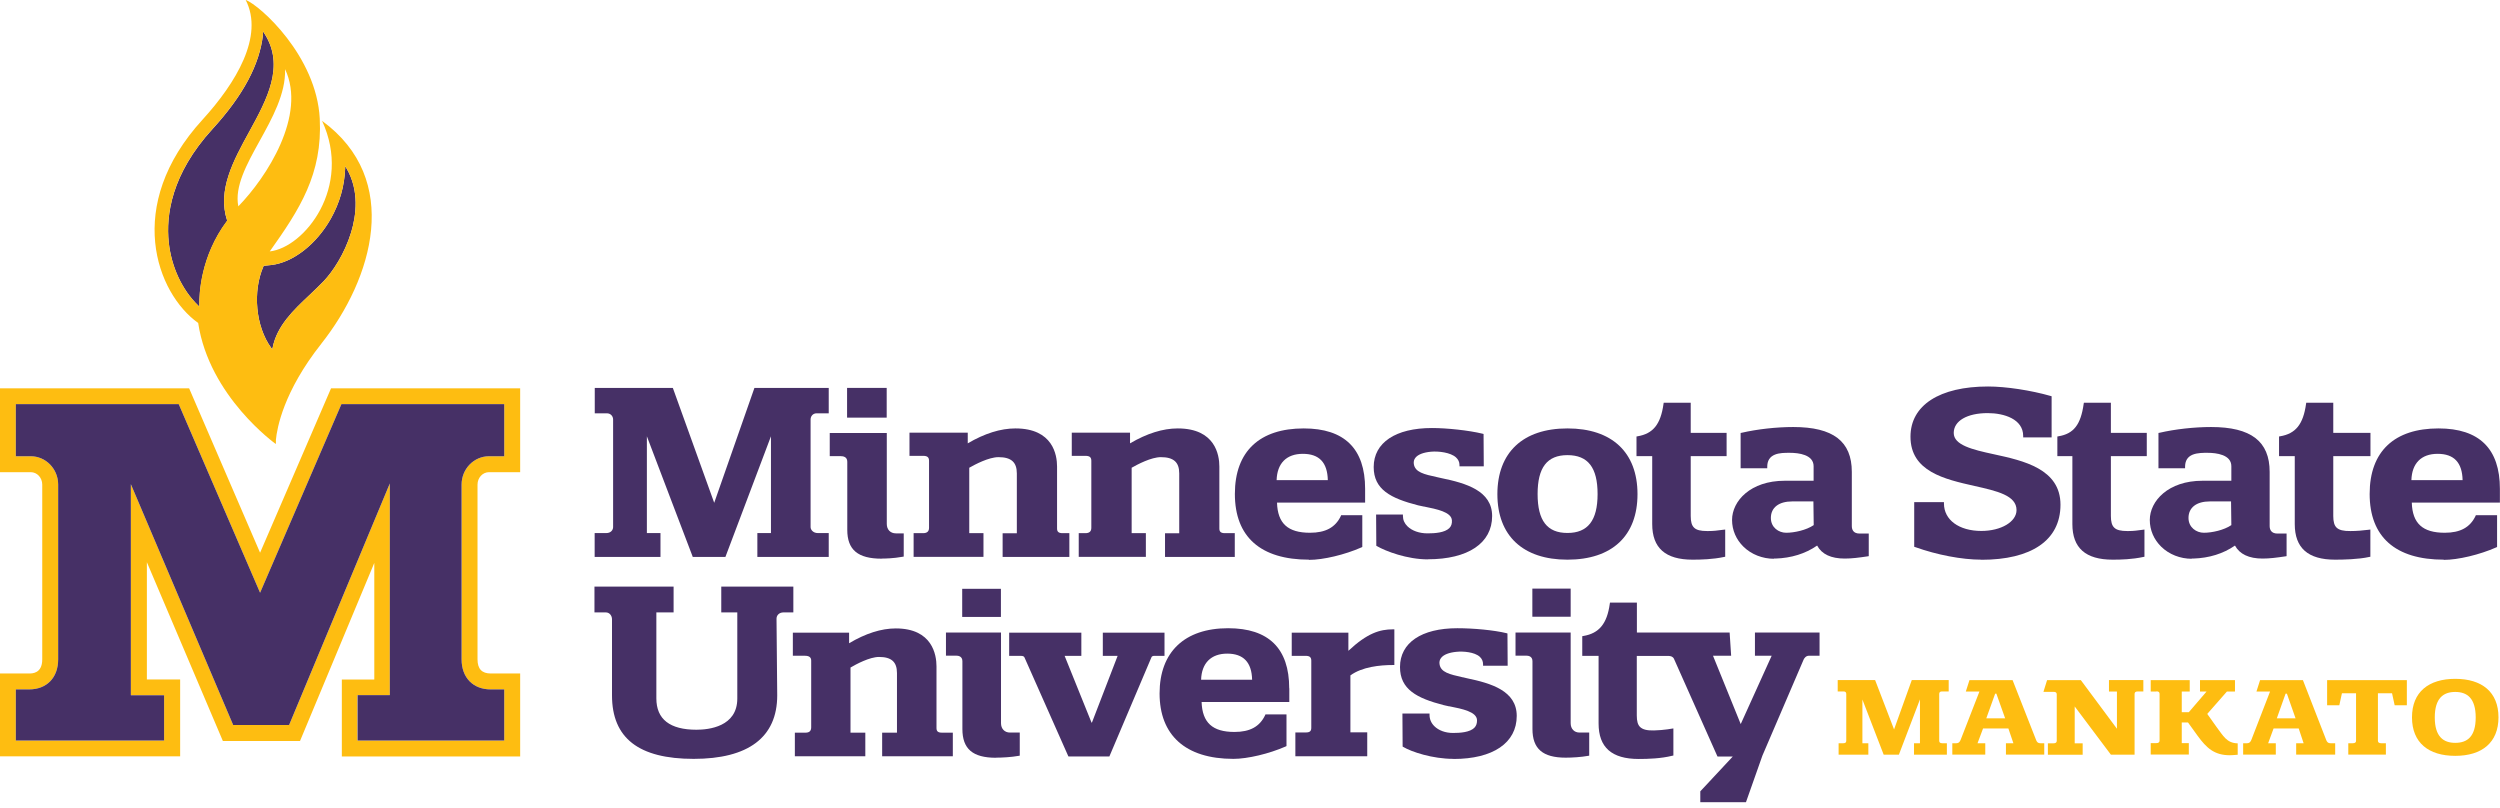 <svg xmlns="http://www.w3.org/2000/svg" width="260" height="84" viewBox="0 0 260 84" fill="none"><g clip-path="url(#clip0_2304_9201)"><path d="M20.727 31.892L20.601 31.766C18.934 30.152 17.822 27.761 17.55 25.203C17.256 22.415 17.802 18.116 22.1 13.419C25.287 9.928 27.006 6.72 27.352 3.586V3.271L27.489 3.47C29.669 6.846 27.772 10.327 25.927 13.692C24.28 16.69 22.582 19.794 23.62 22.928V22.96L23.61 22.991C20.863 26.66 20.716 30.602 20.737 31.724V31.902L20.727 31.892Z" fill="#463066"></path><path d="M28.317 36.327L28.212 36.191C26.587 33.968 26.252 30.309 27.405 27.688L27.426 27.646L28.201 27.562C30.466 27.311 32.898 25.413 34.408 22.74C35.32 21.115 35.823 19.364 35.897 17.529V17.278L36.033 17.498C37.396 19.836 37.05 22.415 36.515 24.176C35.834 26.409 34.607 28.244 33.685 29.219C33.202 29.722 32.678 30.215 32.175 30.697C30.518 32.259 28.81 33.863 28.348 36.18L28.317 36.348V36.327Z" fill="#463066"></path><path d="M33.412 35.75C38.759 28.988 41.852 18.672 33.496 12.57C36.683 19.469 31.64 25.749 28.055 26.147C31.158 21.775 33.548 18.116 33.255 12.34C32.919 5.84 27.059 0.566 25.549 -0.01C27.489 3.764 24.532 8.639 21.062 12.445C12.874 21.398 16.271 30.498 20.611 33.591C21.765 41.244 28.663 46.161 28.663 46.161V46.14C28.684 46.15 28.694 46.161 28.694 46.161C28.694 46.161 28.684 46.014 28.694 45.741C28.81 44.525 29.481 40.72 33.423 35.74L33.412 35.75ZM23.599 22.97C20.852 26.64 20.706 30.582 20.727 31.703V31.882L20.601 31.756C18.934 30.141 17.823 27.751 17.55 25.193C17.256 22.404 17.802 18.106 22.1 13.409C25.287 9.918 27.006 6.71 27.352 3.575V3.261L27.489 3.46C29.669 6.836 27.772 10.316 25.927 13.682C24.281 16.68 22.582 19.783 23.62 22.918V22.949L23.61 22.981L23.599 22.97ZM24.784 21.461C23.987 17.351 29.795 12.329 29.648 7.192C31.913 11.994 27.73 18.441 24.784 21.461ZM28.348 36.159L28.317 36.327L28.212 36.191C26.587 33.968 26.252 30.309 27.405 27.688L27.426 27.646L28.202 27.562C30.466 27.311 32.898 25.413 34.408 22.74C35.32 21.115 35.823 19.364 35.897 17.529V17.278L36.033 17.498C37.396 19.836 37.05 22.415 36.515 24.176C35.834 26.409 34.607 28.244 33.685 29.219C33.202 29.722 32.678 30.215 32.175 30.697C30.519 32.259 28.81 33.863 28.348 36.18V36.159Z" fill="#FEBD11"></path><path d="M54.097 78.671H35.551V70.672H38.927V58.542L31.2 77.067H23.18L15.275 58.468V70.661H18.735V78.66H0V70.043H3.019C3.355 70.043 4.393 70.043 4.393 68.575V50.396C4.393 49.683 3.858 49.106 3.198 49.106H0V40.384H19.668L27.048 57.483L34.429 40.384H54.097V49.106H50.857C50.197 49.106 49.662 49.683 49.662 50.396V68.575C49.662 69.56 50.113 70.043 51.035 70.043H54.097V78.66V78.671ZM37.186 77.014H52.44V71.699H51.035C49.201 71.699 48.006 70.472 48.006 68.575V50.396C48.006 48.771 49.285 47.45 50.857 47.45H52.44V42.03H35.509L27.048 61.645L18.588 42.03H1.646V47.45H3.198C4.77 47.45 6.049 48.771 6.049 50.396V68.575C6.049 70.472 4.865 71.699 3.019 71.699H1.646V77.014H17.068V72.307H13.608V50.354L24.249 75.4H30.068L40.541 50.281V72.297H37.165V77.004L37.186 77.014Z" fill="#FEBD11"></path><path d="M37.186 72.307V77.014H52.44V71.699H51.035C49.2 71.699 48.005 70.472 48.005 68.575V50.396C48.005 48.771 49.284 47.45 50.857 47.45H52.44V42.03H35.508L27.048 61.645L18.587 42.03H1.646V47.45H3.197C4.77 47.45 6.049 48.771 6.049 50.396V68.575C6.049 70.472 4.864 71.699 3.019 71.699H1.646V77.014H17.067V72.307H13.608V50.354L24.249 75.4H30.067L40.541 50.281V72.297H37.165L37.186 72.307Z" fill="#463066"></path><path d="M206.061 58.206C204.037 58.206 201.458 57.713 199.173 56.896L199.078 56.864V52.22H202.171V52.367C202.171 54.065 203.733 55.218 206.061 55.218C208.115 55.218 209.719 54.264 209.719 53.048C209.719 51.528 207.696 51.067 205.358 50.542C202.234 49.84 198.69 49.033 198.69 45.416C198.69 42.145 201.71 40.195 206.763 40.195C208.608 40.195 211.219 40.593 213.263 41.18L213.368 41.212V45.489H210.411V45.342C210.411 43.581 208.419 42.963 206.721 42.963C204.582 42.963 203.188 43.77 203.188 45.028C203.188 46.286 205.117 46.758 207.35 47.24C210.443 47.911 214.29 48.76 214.29 52.492C214.29 56.225 211.219 58.217 206.071 58.217L206.061 58.206Z" fill="#463066"></path><path d="M227.94 58.112C226.745 58.112 225.592 57.661 224.774 56.864C224.008 56.12 223.579 55.135 223.579 54.076C223.579 52.105 225.497 49.998 229.051 49.998H232.06V48.488C232.06 47.282 230.508 47.093 229.586 47.093H229.554C229.198 47.093 228.548 47.083 228.045 47.282C227.51 47.502 227.248 47.911 227.248 48.551V48.698H224.48V45.028L224.596 45.007C226.221 44.63 228.223 44.41 229.953 44.41C234.104 44.41 236.044 45.898 236.044 49.075V54.705C236.044 55.061 236.191 55.491 236.862 55.491H237.805V57.84L237.679 57.861C236.778 57.997 236.033 58.091 235.31 58.091C233.884 58.091 232.92 57.63 232.437 56.739C231.211 57.588 229.743 58.039 228.097 58.091C228.045 58.091 227.992 58.091 227.94 58.091V58.112ZM229.827 52.147C228.433 52.147 227.604 52.786 227.604 53.866C227.604 54.862 228.433 55.407 229.198 55.407C230.047 55.407 231.295 55.135 232.06 54.611L232.029 52.147H229.837H229.827Z" fill="#463066"></path><path d="M254.16 58.206C249.118 58.206 246.444 55.837 246.444 51.371C246.444 46.904 249.055 44.556 253.605 44.556C257.84 44.556 259.989 46.663 259.989 50.836V52.272H250.827C250.889 54.442 251.959 55.407 254.255 55.407C255.88 55.407 256.897 54.841 257.463 53.646L257.484 53.583H259.696V56.885L259.612 56.927C257.882 57.692 255.639 58.227 254.15 58.227L254.16 58.206ZM250.785 49.934H256.11C256.069 48.1 255.219 47.198 253.51 47.198C251.802 47.198 250.837 48.194 250.785 49.934Z" fill="#463066"></path><path d="M242.849 58.206C240.028 58.206 238.655 56.99 238.655 54.505V47.439H237.02V45.395L237.135 45.374C238.749 45.101 239.536 44.126 239.829 42.009L239.85 41.883H242.66V45.017H246.528V47.439H242.66V53.667C242.66 54.254 242.765 54.642 243.006 54.872C243.268 55.124 243.708 55.239 244.453 55.229C245.082 55.229 245.711 55.176 246.361 55.093L246.518 55.072V57.902L246.403 57.923C245.27 58.175 243.687 58.206 242.838 58.206H242.849Z" fill="#463066"></path><path d="M219.721 58.206C216.901 58.206 215.527 56.99 215.527 54.505V47.439H213.965V45.395L214.081 45.374C215.664 45.112 216.398 44.168 216.702 42.009L216.723 41.883H219.532V45.017H223.265V47.439H219.532V53.667C219.532 54.254 219.637 54.642 219.878 54.872C220.13 55.124 220.56 55.229 221.252 55.229H221.335C221.996 55.229 222.248 55.166 222.866 55.093L223.023 55.072V57.902L222.908 57.923C221.734 58.175 220.591 58.206 219.721 58.206Z" fill="#463066"></path><path d="M136.143 58.206C131.101 58.206 128.427 55.837 128.427 51.371C128.427 46.904 131.038 44.556 135.588 44.556C139.823 44.556 141.972 46.663 141.972 50.836V52.272H132.81C132.872 54.442 133.942 55.407 136.238 55.407C137.863 55.407 138.88 54.851 139.446 53.667L139.477 53.583H141.679V56.885L141.595 56.927C139.865 57.692 137.622 58.227 136.133 58.227L136.143 58.206ZM132.768 49.934H138.093C138.051 48.1 137.202 47.198 135.493 47.198C133.785 47.198 132.82 48.194 132.768 49.934Z" fill="#463066"></path><path d="M86.167 57.923H78.765V55.439H80.18V45.374L75.442 57.923H72.045L72.014 57.829C71.28 55.889 70.546 53.96 69.802 52.021C69.057 50.081 68.156 47.691 67.275 45.374V55.439H68.69V57.923H61.844V55.439H63.06C63.522 55.439 63.763 55.124 63.763 54.82V43.623C63.763 43.309 63.532 42.984 63.113 42.984H61.855V40.342H69.969L69.99 40.384L74.278 52.293L78.461 40.342H86.188V42.984H84.93C84.521 42.984 84.301 43.309 84.301 43.623V54.82C84.301 55.114 84.594 55.439 85.045 55.439H86.188V57.923H86.167Z" fill="#463066"></path><path d="M163.014 58.206C158.39 58.206 155.728 55.721 155.728 51.392C155.728 47.062 158.38 44.556 163.014 44.556C167.648 44.556 170.3 47.051 170.3 51.392C170.3 55.732 167.648 58.206 163.014 58.206ZM163.014 47.334C160.896 47.334 159.911 48.624 159.911 51.381C159.911 54.138 160.896 55.428 163.014 55.428C165.132 55.428 166.149 54.138 166.149 51.381C166.149 48.624 165.153 47.334 163.014 47.334Z" fill="#463066"></path><path d="M128.427 57.923H121.162V55.459H122.64V49.232C122.64 48.068 122.053 47.544 120.732 47.544C119.726 47.544 118.3 48.299 117.692 48.645V55.449H119.17V57.913H112.188V55.449H112.88C113.289 55.449 113.498 55.271 113.498 54.893V47.922C113.498 47.554 113.32 47.408 112.88 47.408H111.464V44.996H117.524V46.108C119.275 45.08 120.942 44.556 122.483 44.556C126.393 44.556 126.813 47.324 126.813 48.519V54.967C126.813 55.313 126.98 55.449 127.4 55.449H128.417V57.913L128.427 57.923Z" fill="#463066"></path><path d="M111.224 57.923H104.273V55.459H105.751V49.232C105.751 48.068 105.164 47.544 103.843 47.544C102.837 47.544 101.411 48.299 100.803 48.645V55.449H102.281V57.913H95.016V55.449H96.001C96.41 55.449 96.62 55.271 96.62 54.893V47.922C96.62 47.554 96.442 47.408 96.001 47.408H94.586V44.996H100.646V46.108C102.396 45.08 104.063 44.556 105.604 44.556C109.515 44.556 109.934 47.324 109.934 48.519V54.967C109.934 55.313 110.102 55.449 110.521 55.449H111.213V57.913L111.224 57.923Z" fill="#463066"></path><path d="M184.495 58.112C183.3 58.112 182.147 57.661 181.329 56.864C180.564 56.12 180.134 55.135 180.134 54.076C180.134 52.105 182.052 49.998 185.606 49.998H188.615V48.488C188.615 47.282 187.064 47.093 186.141 47.093H186.057C185.638 47.093 185.051 47.093 184.589 47.282C184.055 47.502 183.793 47.911 183.793 48.551V48.698H181.025V45.028L181.14 45.007C182.765 44.63 184.768 44.41 186.497 44.41C190.649 44.41 192.589 45.898 192.589 49.075V54.705C192.589 55.061 192.725 55.491 193.406 55.491H194.35V57.84L194.224 57.861C193.322 57.997 192.578 58.091 191.855 58.091C190.429 58.091 189.464 57.64 188.982 56.739C187.756 57.588 186.288 58.039 184.642 58.091C184.589 58.091 184.537 58.091 184.485 58.091L184.495 58.112ZM186.393 52.147C184.998 52.147 184.17 52.786 184.17 53.866C184.17 54.862 184.988 55.407 185.764 55.407C186.613 55.407 187.86 55.135 188.626 54.611L188.594 52.147H186.403H186.393Z" fill="#463066"></path><path d="M176.024 58.206C173.204 58.206 171.83 56.99 171.83 54.505V47.439H170.195V45.395L170.31 45.374C171.925 45.101 172.711 44.126 173.005 42.009L173.025 41.883H175.835V45.017H179.567V47.439H175.835V53.667C175.835 54.254 175.94 54.642 176.181 54.872C176.433 55.124 176.852 55.229 177.555 55.229H177.638C178.246 55.229 178.592 55.176 179.148 55.103L179.421 55.072V57.902L179.305 57.923C178.131 58.175 176.873 58.206 176.034 58.206H176.024Z" fill="#463066"></path><path d="M148.504 58.175C146.344 58.175 144.111 57.326 143.21 56.802L143.136 56.76L143.115 53.51H145.904V53.657C145.904 54.066 146.061 54.432 146.376 54.736C146.848 55.198 147.602 55.47 148.462 55.47C149.207 55.47 150.255 55.407 150.737 54.915C150.936 54.715 151.02 54.453 150.999 54.118C150.947 53.248 149.437 52.954 148.106 52.682H148.074C147.875 52.64 147.676 52.598 147.487 52.556C144.625 51.822 142.864 50.91 142.864 48.572C142.864 46.035 145.139 44.515 148.923 44.515C150.486 44.515 152.74 44.756 154.176 45.102L154.291 45.133L154.312 48.498H151.786V48.352C151.786 48.048 151.66 47.786 151.419 47.566C150.852 47.052 149.594 46.905 148.819 46.978C148.022 47.052 147.466 47.272 147.204 47.607C147.057 47.786 147.005 48.006 147.036 48.247C147.162 49.117 148.085 49.327 149.49 49.631C149.626 49.662 149.773 49.694 149.909 49.725C152.457 50.249 155.182 51.036 155.182 53.667C155.182 56.487 152.677 58.165 148.504 58.165V58.175Z" fill="#463066"></path><path d="M92.216 43.434H88.096V40.342H92.216V43.434Z" fill="#463066"></path><path d="M91.692 58.102C89.218 58.102 88.117 57.18 88.117 55.104V48.017C88.117 47.514 87.697 47.44 87.446 47.44H86.293V45.029H92.226V54.496C92.226 55.083 92.604 55.471 93.18 55.471H93.988V57.882L93.872 57.903C92.908 58.081 91.996 58.092 91.702 58.092L91.692 58.102Z" fill="#463066"></path><path d="M134.078 71.584C134.078 67.432 131.939 65.335 127.725 65.335C123.196 65.335 120.596 67.81 120.596 72.118C120.596 76.427 123.248 78.922 128.28 78.922C129.759 78.922 131.992 78.388 133.711 77.633L133.795 77.591V74.299H131.604L131.572 74.383C131.006 75.568 130 76.123 128.385 76.123C126.1 76.123 125.041 75.159 124.967 73.01H134.088V71.584H134.078ZM124.915 70.693C124.967 68.963 125.953 67.977 127.63 67.977C129.308 67.977 130.178 68.868 130.22 70.693H124.926H124.915Z" fill="#463066"></path><path d="M72.14 78.922C66.426 78.922 63.648 76.763 63.648 72.317V64.402C63.648 64.056 63.417 63.689 62.998 63.689H61.824V61.005H70.054V63.689H68.261V72.632C68.261 74.802 69.666 75.892 72.433 75.892C73.712 75.892 76.679 75.578 76.679 72.653V63.689H75.012V61.005H82.508V63.689H81.492C81.009 63.689 80.758 64.014 80.758 64.339L80.831 72.317C80.831 76.7 77.801 78.922 72.14 78.922Z" fill="#463066"></path><path d="M99.073 78.65H91.744V76.197H93.285V70.001C93.285 68.837 92.709 68.323 91.419 68.323C90.444 68.323 89.039 69.078 88.452 69.424V76.197H89.993V78.65H82.665V76.197H83.766C84.175 76.197 84.364 76.019 84.364 75.641V68.701C84.364 68.355 84.144 68.198 83.693 68.198H82.456V65.797H88.306V66.898C90.014 65.881 91.65 65.356 93.16 65.356C96.976 65.356 97.395 68.114 97.395 69.298V75.715C97.395 76.061 97.552 76.197 97.972 76.197H99.094V78.65H99.073Z" fill="#463066"></path><path d="M115.396 78.671H111.118L111.076 78.587L106.547 68.376C106.505 68.292 106.432 68.208 106.159 68.208H104.954V65.797H112.46V68.208H110.72L113.519 75.148H113.561L116.234 68.208H114.693V65.797H121.109V68.208H120.04C119.904 68.208 119.788 68.261 119.757 68.344L115.375 78.671H115.396Z" fill="#463066"></path><path d="M142.182 78.65H134.718V76.176H135.808C136.217 76.176 136.374 76.039 136.374 75.693V68.711C136.374 68.355 136.206 68.208 135.787 68.208H134.34V65.797H140.232V67.684C142.203 65.839 143.514 65.451 144.866 65.451H145.013V69.162H144.866C143.514 69.162 141.658 69.351 140.442 70.242V76.165H142.193V78.639L142.182 78.65Z" fill="#463066"></path><path d="M151.157 78.922C148.986 78.922 146.806 78.199 145.946 77.685L145.873 77.644V77.602L145.852 74.205H148.672V74.352C148.672 74.792 148.84 75.19 149.165 75.515C149.615 75.966 150.318 76.228 151.115 76.228C151.848 76.228 152.876 76.165 153.348 75.672C153.536 75.473 153.62 75.211 153.61 74.886C153.568 74.016 152.069 73.722 150.758 73.46H150.706C150.517 73.418 150.328 73.377 150.15 73.335C147.34 72.611 145.6 71.689 145.6 69.372C145.6 66.845 147.833 65.335 151.565 65.335C153.274 65.335 155.371 65.535 156.671 65.849L156.776 65.881V65.933L156.797 69.236H154.239V69.089C154.239 68.774 154.123 68.512 153.893 68.302C153.348 67.81 152.173 67.715 151.471 67.789C150.695 67.862 150.14 68.082 149.878 68.418C149.731 68.596 149.678 68.816 149.71 69.057C149.825 69.927 150.748 70.127 152.132 70.441H152.163C152.289 70.472 152.415 70.504 152.551 70.535C155.067 71.06 157.74 71.835 157.74 74.456C157.74 77.256 155.277 78.933 151.167 78.933L151.157 78.922Z" fill="#463066"></path><path d="M181.56 83.43H176.831V82.298L176.852 82.277L180.207 78.681H178.624L178.582 78.597L174.095 68.522C173.99 68.281 173.749 68.229 173.56 68.218H170.226V74.414C170.226 75.001 170.331 75.379 170.572 75.609C170.835 75.861 171.275 75.987 172.019 75.966C173.026 75.945 174.032 75.756 174.032 75.756V78.576L173.917 78.597C172.753 78.891 171.39 78.933 170.426 78.933C167.616 78.933 166.253 77.727 166.253 75.243V68.208H164.555V66.163L164.67 66.142C166.305 65.87 167.134 64.864 167.417 62.798L167.438 62.672H170.237V65.786H179.882L180.039 68.197H178.152L181.035 75.305L184.254 68.197H182.514V65.786H189.234V68.197H188.112C187.797 68.197 187.619 68.501 187.577 68.596L183.289 78.587L181.58 83.43H181.56Z" fill="#463066"></path><path d="M104.095 61.236H100.069V64.161H104.095V61.236Z" fill="#463066"></path><path d="M103.58 78.807C101.159 78.807 100.089 77.885 100.089 75.819V68.763C100.089 68.26 99.68 68.187 99.439 68.187H98.38V65.786H104.105V75.211C104.105 75.798 104.482 76.186 105.038 76.186H106.055V78.587L105.939 78.608C105.184 78.744 104.23 78.797 103.591 78.797L103.58 78.807Z" fill="#463066"></path><path d="M162.835 78.797C160.445 78.797 159.376 77.874 159.376 75.819V68.763C159.376 68.26 158.967 68.187 158.726 68.187H157.614V65.786H163.349V75.211C163.349 75.798 163.716 76.186 164.272 76.186H165.278V78.587L165.163 78.608C164.418 78.744 163.475 78.797 162.835 78.797Z" fill="#463066"></path><path d="M163.349 61.215H159.365V64.14H163.349V61.215Z" fill="#463066"></path><path d="M202.486 78.483H199.057V77.298H199.676V72.737L197.485 78.483H195.902L193.69 72.748V77.298H194.308V78.483H191.215V77.298H191.698C191.949 77.298 192.012 77.193 192.012 77.025V72.182C192.012 72.025 191.949 71.909 191.729 71.909H191.121V70.725H195.011L196.982 75.862L198.827 70.725H202.664V71.909H201.961C201.752 71.909 201.678 72.014 201.678 72.182V77.025C201.678 77.183 201.741 77.298 201.993 77.298H202.475V78.483H202.486Z" fill="#FEBD11"></path><path d="M205.861 71.919H204.446L204.823 70.735H209.31L211.743 76.931C211.816 77.141 211.921 77.298 212.225 77.298H212.602V78.482H208.618V77.298H209.394L208.87 75.757H206.239L205.662 77.298H206.469V78.482H203.041V77.298H203.429C203.722 77.298 203.827 77.141 203.911 76.931L205.861 71.919ZM207.622 72.14H207.497L206.574 74.708H208.535L207.622 72.14Z" fill="#FEBD11"></path><path d="M224.261 71.919H223.674V70.735H227.731V71.919H226.903V74.069H227.637L229.482 71.919H228.8V70.735H232.438V71.919H231.6L229.555 74.247L230.53 75.62C231.212 76.511 231.568 77.287 232.721 77.308V78.493C232.491 78.514 232.113 78.545 231.904 78.545C230.279 78.545 229.471 77.78 228.559 76.532L227.553 75.138H226.903V77.287H227.637V78.472H223.674V77.287H224.229C224.513 77.287 224.596 77.182 224.596 77.015V72.171C224.596 72.014 224.523 71.899 224.271 71.899L224.261 71.919Z" fill="#FEBD11"></path><path d="M236.076 71.919H234.671L235.048 70.735H239.504L241.915 76.931C241.989 77.141 242.094 77.298 242.398 77.298H242.859V78.482H238.802V77.298H239.577L239.064 75.757H236.453L235.887 77.298H236.684V78.482H233.287V77.298H233.665C233.958 77.298 234.063 77.141 234.147 76.931L236.086 71.919H236.076ZM237.827 72.14H237.701L236.789 74.708H238.739L237.837 72.14H237.827Z" fill="#FEBD11"></path><path d="M247.681 77.298H248.132V78.482H244.222V77.298H244.672C244.956 77.298 245.029 77.193 245.029 77.025V72.098H243.561L243.289 73.345H242.02V70.735H250.313V73.345H249.044L248.772 72.098H247.304V77.046C247.314 77.203 247.398 77.298 247.66 77.298H247.681Z" fill="#FEBD11"></path><path d="M255.345 70.599C258.123 70.599 259.842 71.972 259.842 74.603C259.842 77.235 258.112 78.608 255.345 78.608C252.577 78.608 250.847 77.245 250.847 74.603C250.847 71.962 252.587 70.599 255.345 70.599ZM255.345 77.256C256.592 77.256 257.473 76.616 257.473 74.614C257.473 72.612 256.582 71.962 255.345 71.962C254.108 71.962 253.217 72.612 253.217 74.614C253.217 76.616 254.118 77.256 255.345 77.256Z" fill="#FEBD11"></path><path d="M219.333 70.735V71.92H220.161V75.788L216.408 70.735H212.896L212.519 71.951H213.577C213.829 71.951 213.902 72.056 213.902 72.224V77.036C213.902 77.193 213.829 77.308 213.535 77.308H212.98V78.493H216.597V77.308H215.769V73.471L219.532 78.483H221.996V72.182C221.996 72.025 222.069 71.909 222.321 71.909H222.908V70.725H219.323L219.333 70.735Z" fill="#FEBD11"></path></g><defs><clipPath id="clip0_2304_9201"><rect width="260" height="83.431" fill="white"></rect></clipPath></defs></svg>